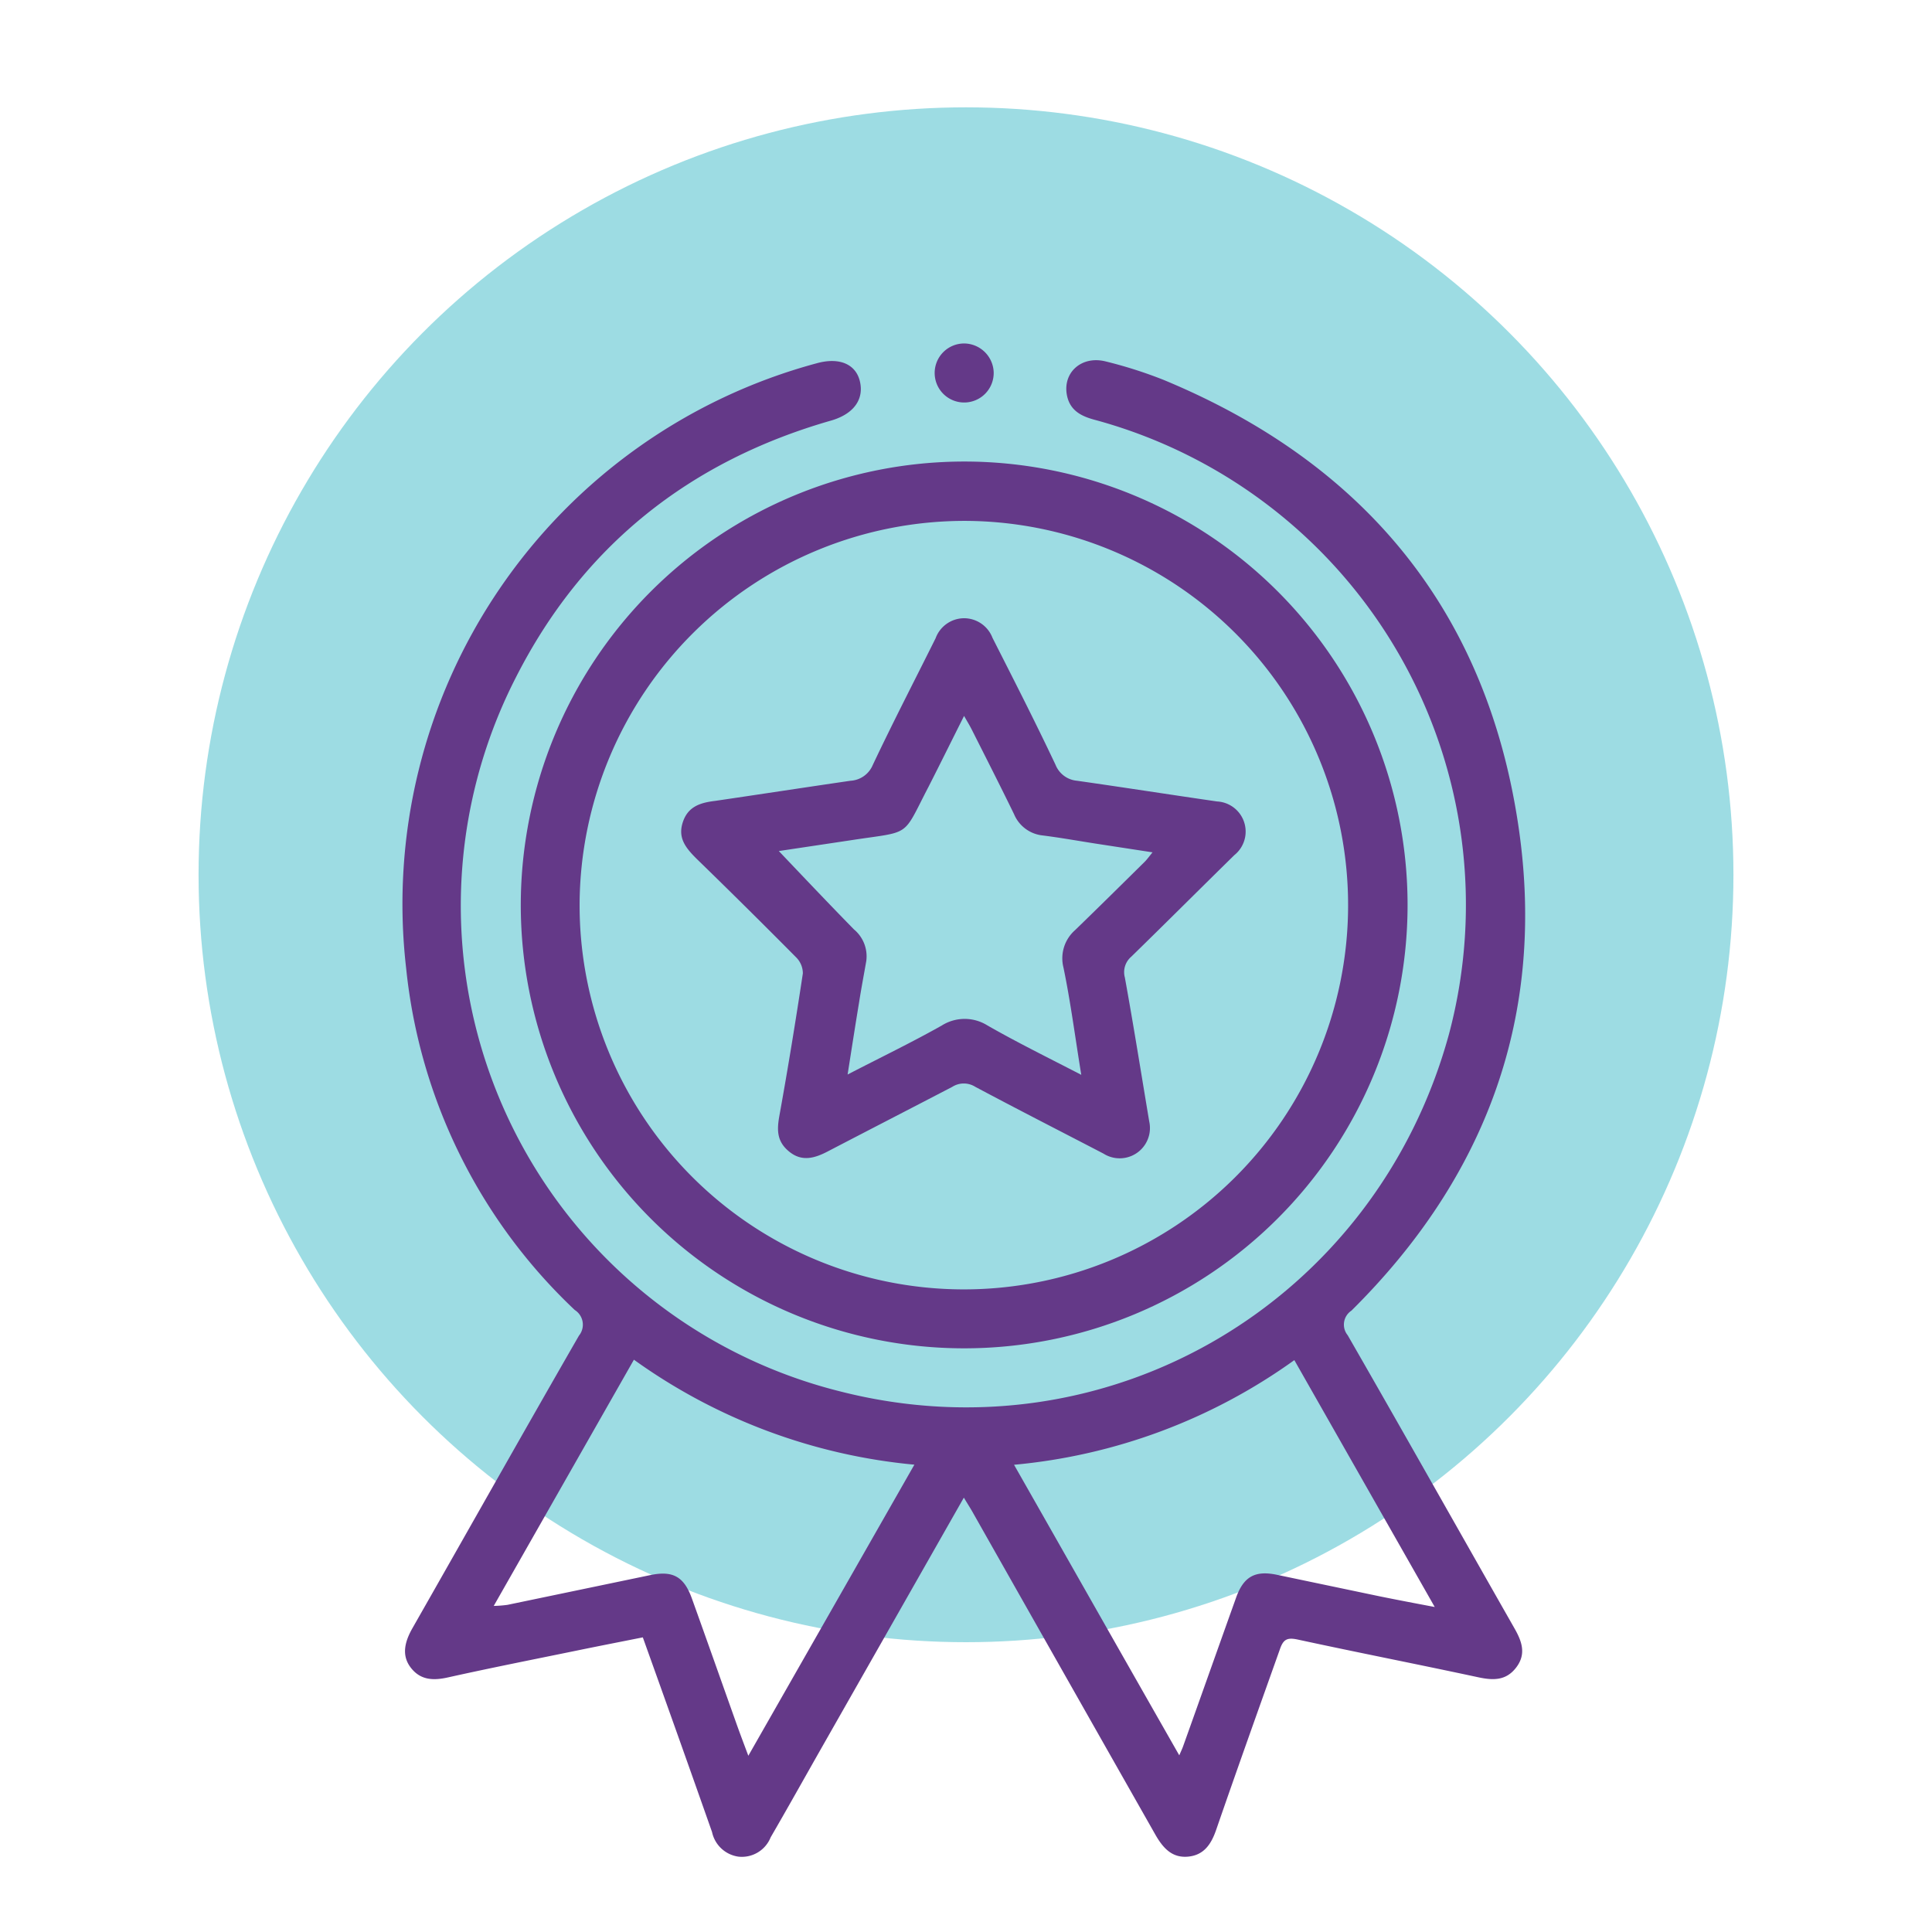 <svg xmlns="http://www.w3.org/2000/svg" viewBox="0 0 180 180"><defs><style>.cls-1{fill:#3cbac9;opacity:0.5;}.cls-2{fill:#643988;}.cls-3{fill:none;}</style></defs><g id="Capa_2" data-name="Capa 2"><g id="Capa_1-2" data-name="Capa 1"><circle class="cls-1" cx="90" cy="81.5" r="71.5"></circle><path class="cls-2" d="M89.8,139.53,76.35,163.18c-1.51,2.66-3,5.33-4.55,8a2.89,2.89,0,0,1-3,1.8,2.93,2.93,0,0,1-2.46-2.29c-2.11-6-4.25-12-6.45-18.14-2.06.41-4.11.81-6.15,1.23-4,.82-8,1.61-12,2.5-1.38.31-2.57.26-3.47-.91s-.54-2.46.17-3.7c5.17-9.07,10.29-18.18,15.5-27.23a1.62,1.62,0,0,0-.39-2.39A50.87,50.87,0,0,1,37.84,90.21,52.18,52.18,0,0,1,76.11,33.84c2.07-.57,3.61.07,4,1.67s-.46,3-2.6,3.65c-13.27,3.78-23.25,11.72-29.47,24a46.64,46.64,0,0,0,30.22,66.47c25.07,6.4,49.93-8.38,56.74-33.29a46.81,46.81,0,0,0-32.91-57.2c-1.27-.33-2.36-.83-2.67-2.24-.47-2.16,1.33-3.81,3.62-3.22a41.26,41.26,0,0,1,5.36,1.71c18.76,7.77,30.16,21.6,33.09,41.72,2.55,17.49-3,32.54-15.58,45a1.56,1.56,0,0,0-.35,2.29c5.21,9.06,10.33,18.16,15.5,27.24.71,1.23,1.17,2.42.22,3.69s-2.17,1.24-3.59.93c-5.59-1.2-11.21-2.3-16.8-3.51-1-.21-1.34,0-1.66.95-2,5.62-4,11.21-5.94,16.83-.46,1.31-1.14,2.32-2.62,2.45s-2.31-.81-3-2q-8.51-15-17-30C90.44,140.56,90.17,140.15,89.8,139.53Zm-4.61-3.07a53.23,53.23,0,0,1-26.13-9.78L46,149.62a11.3,11.3,0,0,0,1.28-.1l13.3-2.77c2.11-.44,3.15.13,3.89,2.2,1.39,3.87,2.76,7.75,4.14,11.63.33.93.68,1.85,1.11,3Zm9.28,0c5.15,9.05,10.22,18,15.4,27.08.2-.46.29-.65.36-.85,1.65-4.61,3.28-9.22,4.93-13.83.71-2,1.8-2.56,3.81-2.14q4.77,1,9.54,2c1.62.33,3.25.64,5.16,1l-13.08-23A53.05,53.05,0,0,1,94.47,136.47Z"></path><path class="cls-2" d="M89.86,43A41.31,41.31,0,1,1,48.52,84.3,41.35,41.35,0,0,1,89.86,43ZM54,84.2A35.8,35.8,0,1,0,90,48.53,35.89,35.89,0,0,0,54,84.2Z"></path><path class="cls-2" d="M92.58,34.7A2.75,2.75,0,1,1,89.83,32,2.78,2.78,0,0,1,92.58,34.7Z"></path><path class="cls-2" d="M89.79,57.6a2.84,2.84,0,0,1,2.68,1.83c2,3.94,4,7.86,5.87,11.82a2.38,2.38,0,0,0,2,1.49c4.35.62,8.7,1.3,13.05,1.93a2.81,2.81,0,0,1,1.61,5c-3.21,3.15-6.39,6.33-9.61,9.47a1.89,1.89,0,0,0-.59,1.93c.81,4.46,1.52,8.93,2.27,13.41a2.82,2.82,0,0,1-4.26,3c-4-2.08-8-4.12-11.94-6.22a2,2,0,0,0-2.15,0c-3.84,2-7.73,4-11.57,6-1.22.64-2.41,1-3.59.06s-1.19-2-.95-3.35c.8-4.42,1.52-8.85,2.19-13.28a2.11,2.11,0,0,0-.63-1.5q-4.6-4.64-9.29-9.2c-1-1-1.74-1.92-1.27-3.37s1.58-1.83,3-2C70.83,74,75,73.36,79.25,72.74a2.39,2.39,0,0,0,2.06-1.46c1.89-4,3.9-7.88,5.86-11.82A2.84,2.84,0,0,1,89.79,57.6Zm10.95,42.54c-.58-3.56-1-6.82-1.66-10a3.49,3.49,0,0,1,1.07-3.47c2.18-2.11,4.33-4.24,6.49-6.37.23-.23.42-.5.74-.89l-5.21-.8c-1.68-.26-3.34-.56-5-.77a3.26,3.26,0,0,1-2.7-2c-1.28-2.63-2.61-5.24-3.93-7.86-.19-.38-.42-.75-.72-1.28-1.17,2.33-2.22,4.46-3.3,6.58C84,78.12,85,77.4,79.23,78.29l-6.67,1c2.34,2.46,4.64,4.89,7,7.3a3.26,3.26,0,0,1,1.15,2.94c-.22,1.26-.46,2.52-.66,3.79-.36,2.18-.7,4.37-1.08,6.79,3.11-1.61,6-3,8.78-4.57a4,4,0,0,1,4.25,0C94.76,97.12,97.63,98.53,100.74,100.14Z"></path><rect class="cls-3" width="180" height="180"></rect></g></g></svg>